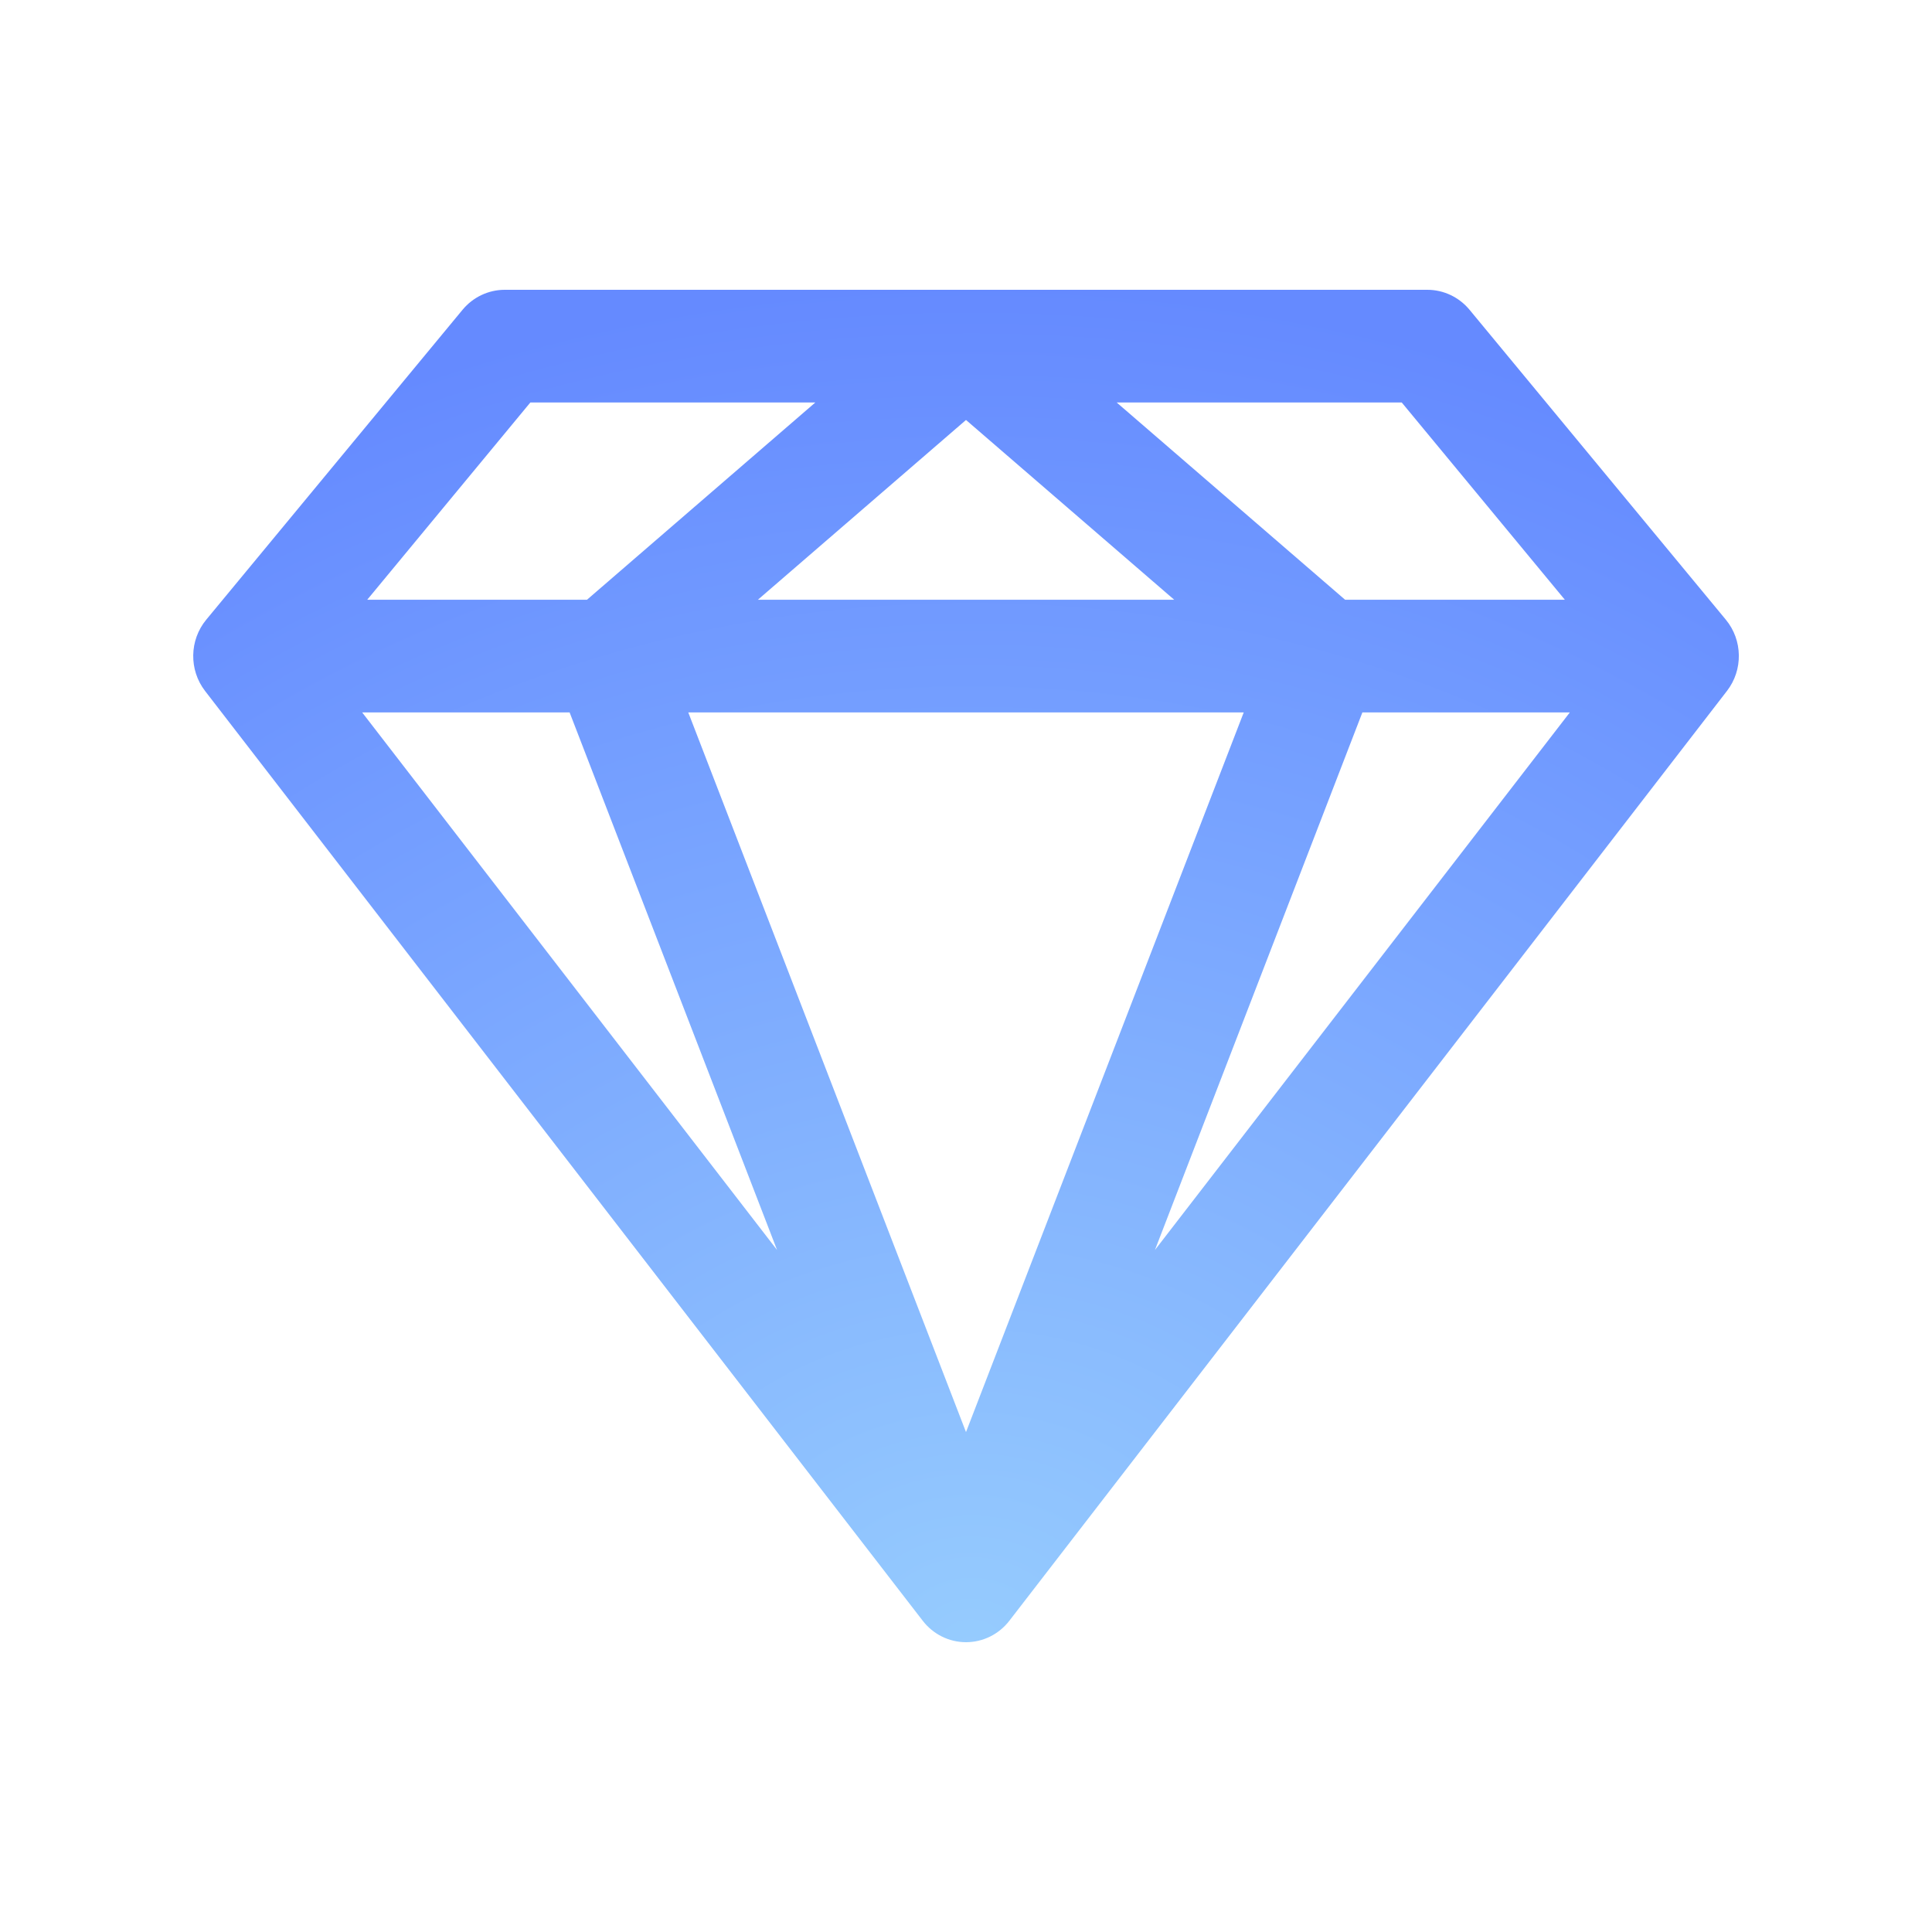 <svg width="24" height="24" viewBox="0 0 24 24" fill="none" xmlns="http://www.w3.org/2000/svg">
<path fill-rule="evenodd" clip-rule="evenodd" d="M5.746 3.848C5.876 3.691 6.068 3.6 6.27 3.6H17.731C17.933 3.6 18.125 3.691 18.255 3.848L21.439 7.698C21.649 7.952 21.655 8.322 21.453 8.583L12.539 20.133C12.409 20.302 12.21 20.4 12 20.4C11.79 20.4 11.592 20.302 11.462 20.133L2.547 8.583C2.346 8.322 2.352 7.952 2.562 7.698L5.746 3.848ZM6.588 5L4.562 7.45H7.292L10.128 5H6.588ZM12 5.217L9.415 7.45H14.586L12 5.217ZM15.45 8.85H8.55L12 17.79L15.45 8.85ZM9.653 15.528L7.076 8.85H4.499L9.653 15.528ZM14.347 15.528L16.924 8.85H19.501L14.347 15.528ZM19.439 7.45H16.709L13.872 5H17.413L19.439 7.45Z" fill="url(#paint0_radial_29932_25667)"/>
<defs>
<radialGradient id="paint0_radial_29932_25667" cx="0" cy="0" r="1" gradientUnits="userSpaceOnUse" gradientTransform="translate(12.066 20.4) rotate(-90) scale(16.8 19.2)">
<stop stop-color="#96CCFE"/>
<stop offset="1" stop-color="#658AFF"/>
</radialGradient>
</defs>
</svg>
